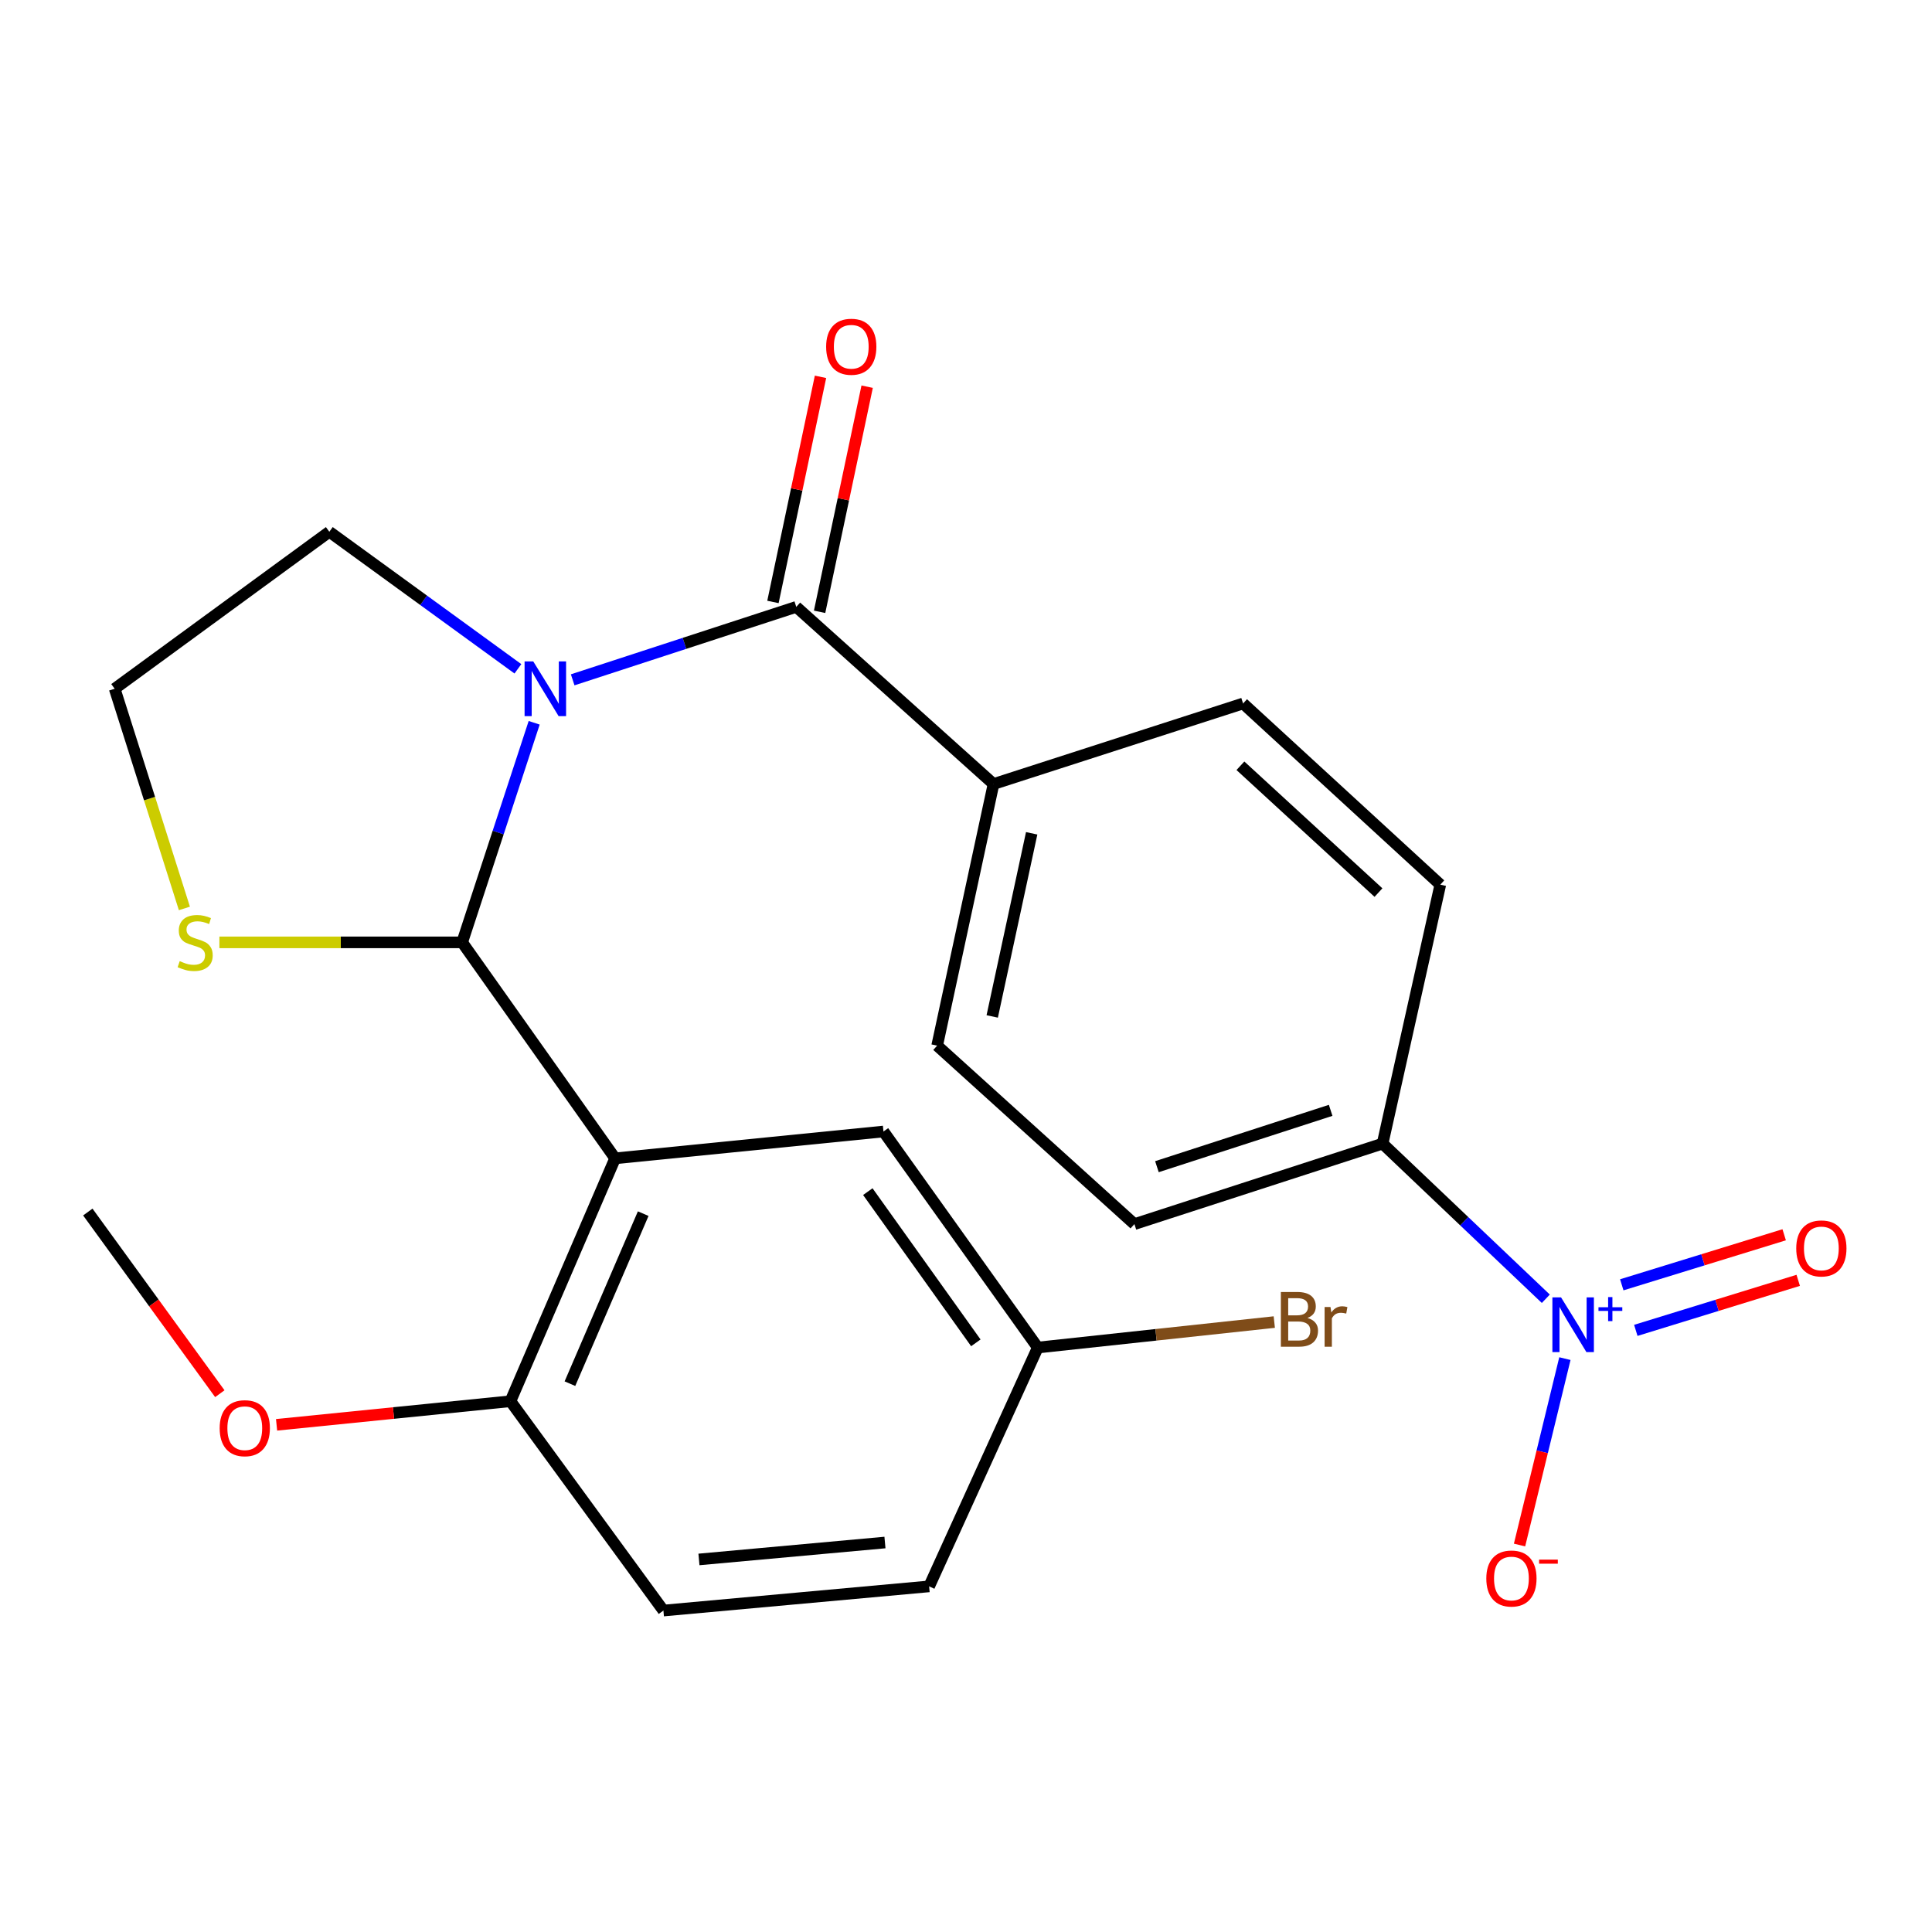 <?xml version='1.0' encoding='iso-8859-1'?>
<svg version='1.1' baseProfile='full'
              xmlns='http://www.w3.org/2000/svg'
                      xmlns:rdkit='http://www.rdkit.org/xml'
                      xmlns:xlink='http://www.w3.org/1999/xlink'
                  xml:space='preserve'
width='1000px' height='1000px' viewBox='0 0 1000 1000'>
<!-- END OF HEADER -->
<rect style='opacity:1.0;fill:#FFFFFF;stroke:none' width='1000' height='1000' x='0' y='0'> </rect>
<path class='bond-0' d='M 276.487,374.11 L 257.85,430.938' style='fill:none;fill-rule:evenodd;stroke:#0000FF;stroke-width:6px;stroke-linecap:butt;stroke-linejoin:miter;stroke-opacity:1' />
<path class='bond-0' d='M 257.85,430.938 L 239.214,487.767' style='fill:none;fill-rule:evenodd;stroke:#000000;stroke-width:6px;stroke-linecap:butt;stroke-linejoin:miter;stroke-opacity:1' />
<path class='bond-2' d='M 296.418,351.878 L 354.284,332.998' style='fill:none;fill-rule:evenodd;stroke:#0000FF;stroke-width:6px;stroke-linecap:butt;stroke-linejoin:miter;stroke-opacity:1' />
<path class='bond-2' d='M 354.284,332.998 L 412.149,314.119' style='fill:none;fill-rule:evenodd;stroke:#000000;stroke-width:6px;stroke-linecap:butt;stroke-linejoin:miter;stroke-opacity:1' />
<path class='bond-16' d='M 268.067,346.179 L 219.264,310.709' style='fill:none;fill-rule:evenodd;stroke:#0000FF;stroke-width:6px;stroke-linecap:butt;stroke-linejoin:miter;stroke-opacity:1' />
<path class='bond-16' d='M 219.264,310.709 L 170.46,275.238' style='fill:none;fill-rule:evenodd;stroke:#000000;stroke-width:6px;stroke-linecap:butt;stroke-linejoin:miter;stroke-opacity:1' />
<path class='bond-1' d='M 239.214,487.767 L 318.388,599.556' style='fill:none;fill-rule:evenodd;stroke:#000000;stroke-width:6px;stroke-linecap:butt;stroke-linejoin:miter;stroke-opacity:1' />
<path class='bond-4' d='M 239.214,487.767 L 176.385,487.767' style='fill:none;fill-rule:evenodd;stroke:#000000;stroke-width:6px;stroke-linecap:butt;stroke-linejoin:miter;stroke-opacity:1' />
<path class='bond-4' d='M 176.385,487.767 L 113.555,487.767' style='fill:none;fill-rule:evenodd;stroke:#CCCC00;stroke-width:6px;stroke-linecap:butt;stroke-linejoin:miter;stroke-opacity:1' />
<path class='bond-6' d='M 318.388,599.556 L 264.207,725.274' style='fill:none;fill-rule:evenodd;stroke:#000000;stroke-width:6px;stroke-linecap:butt;stroke-linejoin:miter;stroke-opacity:1' />
<path class='bond-6' d='M 332.923,628.181 L 294.997,716.183' style='fill:none;fill-rule:evenodd;stroke:#000000;stroke-width:6px;stroke-linecap:butt;stroke-linejoin:miter;stroke-opacity:1' />
<path class='bond-8' d='M 318.388,599.556 L 457.281,585.668' style='fill:none;fill-rule:evenodd;stroke:#000000;stroke-width:6px;stroke-linecap:butt;stroke-linejoin:miter;stroke-opacity:1' />
<path class='bond-7' d='M 412.149,314.119 L 514.245,405.81' style='fill:none;fill-rule:evenodd;stroke:#000000;stroke-width:6px;stroke-linecap:butt;stroke-linejoin:miter;stroke-opacity:1' />
<path class='bond-11' d='M 424.221,316.67 L 436.529,258.408' style='fill:none;fill-rule:evenodd;stroke:#000000;stroke-width:6px;stroke-linecap:butt;stroke-linejoin:miter;stroke-opacity:1' />
<path class='bond-11' d='M 436.529,258.408 L 448.837,200.147' style='fill:none;fill-rule:evenodd;stroke:#FF0000;stroke-width:6px;stroke-linecap:butt;stroke-linejoin:miter;stroke-opacity:1' />
<path class='bond-11' d='M 400.076,311.569 L 412.385,253.307' style='fill:none;fill-rule:evenodd;stroke:#000000;stroke-width:6px;stroke-linecap:butt;stroke-linejoin:miter;stroke-opacity:1' />
<path class='bond-11' d='M 412.385,253.307 L 424.693,195.046' style='fill:none;fill-rule:evenodd;stroke:#FF0000;stroke-width:6px;stroke-linecap:butt;stroke-linejoin:miter;stroke-opacity:1' />
<path class='bond-3' d='M 800.113,672.239 L 757.87,632.086' style='fill:none;fill-rule:evenodd;stroke:#0000FF;stroke-width:6px;stroke-linecap:butt;stroke-linejoin:miter;stroke-opacity:1' />
<path class='bond-3' d='M 757.87,632.086 L 715.627,591.933' style='fill:none;fill-rule:evenodd;stroke:#000000;stroke-width:6px;stroke-linecap:butt;stroke-linejoin:miter;stroke-opacity:1' />
<path class='bond-9' d='M 809.988,703.218 L 798.248,751.461' style='fill:none;fill-rule:evenodd;stroke:#0000FF;stroke-width:6px;stroke-linecap:butt;stroke-linejoin:miter;stroke-opacity:1' />
<path class='bond-9' d='M 798.248,751.461 L 786.508,799.705' style='fill:none;fill-rule:evenodd;stroke:#FF0000;stroke-width:6px;stroke-linecap:butt;stroke-linejoin:miter;stroke-opacity:1' />
<path class='bond-10' d='M 846.694,688.598 L 888.724,675.649' style='fill:none;fill-rule:evenodd;stroke:#0000FF;stroke-width:6px;stroke-linecap:butt;stroke-linejoin:miter;stroke-opacity:1' />
<path class='bond-10' d='M 888.724,675.649 L 930.755,662.701' style='fill:none;fill-rule:evenodd;stroke:#FF0000;stroke-width:6px;stroke-linecap:butt;stroke-linejoin:miter;stroke-opacity:1' />
<path class='bond-10' d='M 839.428,665.014 L 881.459,652.066' style='fill:none;fill-rule:evenodd;stroke:#0000FF;stroke-width:6px;stroke-linecap:butt;stroke-linejoin:miter;stroke-opacity:1' />
<path class='bond-10' d='M 881.459,652.066 L 923.489,639.117' style='fill:none;fill-rule:evenodd;stroke:#FF0000;stroke-width:6px;stroke-linecap:butt;stroke-linejoin:miter;stroke-opacity:1' />
<path class='bond-24' d='M 95.446,470.204 L 77.401,413.35' style='fill:none;fill-rule:evenodd;stroke:#CCCC00;stroke-width:6px;stroke-linecap:butt;stroke-linejoin:miter;stroke-opacity:1' />
<path class='bond-24' d='M 77.401,413.35 L 59.356,356.496' style='fill:none;fill-rule:evenodd;stroke:#000000;stroke-width:6px;stroke-linecap:butt;stroke-linejoin:miter;stroke-opacity:1' />
<path class='bond-5' d='M 715.627,591.933 L 587.167,633.597' style='fill:none;fill-rule:evenodd;stroke:#000000;stroke-width:6px;stroke-linecap:butt;stroke-linejoin:miter;stroke-opacity:1' />
<path class='bond-5' d='M 688.745,574.709 L 598.823,603.874' style='fill:none;fill-rule:evenodd;stroke:#000000;stroke-width:6px;stroke-linecap:butt;stroke-linejoin:miter;stroke-opacity:1' />
<path class='bond-25' d='M 715.627,591.933 L 745.501,457.893' style='fill:none;fill-rule:evenodd;stroke:#000000;stroke-width:6px;stroke-linecap:butt;stroke-linejoin:miter;stroke-opacity:1' />
<path class='bond-17' d='M 264.207,725.274 L 343.381,833.622' style='fill:none;fill-rule:evenodd;stroke:#000000;stroke-width:6px;stroke-linecap:butt;stroke-linejoin:miter;stroke-opacity:1' />
<path class='bond-22' d='M 264.207,725.274 L 203.68,731.381' style='fill:none;fill-rule:evenodd;stroke:#000000;stroke-width:6px;stroke-linecap:butt;stroke-linejoin:miter;stroke-opacity:1' />
<path class='bond-22' d='M 203.68,731.381 L 143.154,737.488' style='fill:none;fill-rule:evenodd;stroke:#FF0000;stroke-width:6px;stroke-linecap:butt;stroke-linejoin:miter;stroke-opacity:1' />
<path class='bond-14' d='M 514.245,405.81 L 643.418,364.119' style='fill:none;fill-rule:evenodd;stroke:#000000;stroke-width:6px;stroke-linecap:butt;stroke-linejoin:miter;stroke-opacity:1' />
<path class='bond-15' d='M 514.245,405.81 L 485.071,541.221' style='fill:none;fill-rule:evenodd;stroke:#000000;stroke-width:6px;stroke-linecap:butt;stroke-linejoin:miter;stroke-opacity:1' />
<path class='bond-15' d='M 533.993,431.319 L 513.571,526.107' style='fill:none;fill-rule:evenodd;stroke:#000000;stroke-width:6px;stroke-linecap:butt;stroke-linejoin:miter;stroke-opacity:1' />
<path class='bond-18' d='M 457.281,585.668 L 537.154,697.485' style='fill:none;fill-rule:evenodd;stroke:#000000;stroke-width:6px;stroke-linecap:butt;stroke-linejoin:miter;stroke-opacity:1' />
<path class='bond-18' d='M 449.182,616.784 L 505.093,695.056' style='fill:none;fill-rule:evenodd;stroke:#000000;stroke-width:6px;stroke-linecap:butt;stroke-linejoin:miter;stroke-opacity:1' />
<path class='bond-12' d='M 587.167,633.597 L 485.071,541.221' style='fill:none;fill-rule:evenodd;stroke:#000000;stroke-width:6px;stroke-linecap:butt;stroke-linejoin:miter;stroke-opacity:1' />
<path class='bond-13' d='M 745.501,457.893 L 643.418,364.119' style='fill:none;fill-rule:evenodd;stroke:#000000;stroke-width:6px;stroke-linecap:butt;stroke-linejoin:miter;stroke-opacity:1' />
<path class='bond-13' d='M 713.494,462.001 L 642.036,396.358' style='fill:none;fill-rule:evenodd;stroke:#000000;stroke-width:6px;stroke-linecap:butt;stroke-linejoin:miter;stroke-opacity:1' />
<path class='bond-19' d='M 170.46,275.238 L 59.356,356.496' style='fill:none;fill-rule:evenodd;stroke:#000000;stroke-width:6px;stroke-linecap:butt;stroke-linejoin:miter;stroke-opacity:1' />
<path class='bond-26' d='M 343.381,833.622 L 480.917,821.105' style='fill:none;fill-rule:evenodd;stroke:#000000;stroke-width:6px;stroke-linecap:butt;stroke-linejoin:miter;stroke-opacity:1' />
<path class='bond-26' d='M 361.775,807.169 L 458.05,798.407' style='fill:none;fill-rule:evenodd;stroke:#000000;stroke-width:6px;stroke-linecap:butt;stroke-linejoin:miter;stroke-opacity:1' />
<path class='bond-20' d='M 537.154,697.485 L 480.917,821.105' style='fill:none;fill-rule:evenodd;stroke:#000000;stroke-width:6px;stroke-linecap:butt;stroke-linejoin:miter;stroke-opacity:1' />
<path class='bond-21' d='M 537.154,697.485 L 598.361,690.892' style='fill:none;fill-rule:evenodd;stroke:#000000;stroke-width:6px;stroke-linecap:butt;stroke-linejoin:miter;stroke-opacity:1' />
<path class='bond-21' d='M 598.361,690.892 L 659.567,684.3' style='fill:none;fill-rule:evenodd;stroke:#7F4C19;stroke-width:6px;stroke-linecap:butt;stroke-linejoin:miter;stroke-opacity:1' />
<path class='bond-23' d='M 113.782,721.373 L 79.618,674.359' style='fill:none;fill-rule:evenodd;stroke:#FF0000;stroke-width:6px;stroke-linecap:butt;stroke-linejoin:miter;stroke-opacity:1' />
<path class='bond-23' d='M 79.618,674.359 L 45.455,627.346' style='fill:none;fill-rule:evenodd;stroke:#000000;stroke-width:6px;stroke-linecap:butt;stroke-linejoin:miter;stroke-opacity:1' />
<path  class='atom-0' d='M 276.003 342.336
L 285.283 357.336
Q 286.203 358.816, 287.683 361.496
Q 289.163 364.176, 289.243 364.336
L 289.243 342.336
L 293.003 342.336
L 293.003 370.656
L 289.123 370.656
L 279.163 354.256
Q 278.003 352.336, 276.763 350.136
Q 275.563 347.936, 275.203 347.256
L 275.203 370.656
L 271.523 370.656
L 271.523 342.336
L 276.003 342.336
' fill='#0000FF'/>
<path  class='atom-4' d='M 807.995 671.521
L 817.275 686.521
Q 818.195 688.001, 819.675 690.681
Q 821.155 693.361, 821.235 693.521
L 821.235 671.521
L 824.995 671.521
L 824.995 699.841
L 821.115 699.841
L 811.155 683.441
Q 809.995 681.521, 808.755 679.321
Q 807.555 677.121, 807.195 676.441
L 807.195 699.841
L 803.515 699.841
L 803.515 671.521
L 807.995 671.521
' fill='#0000FF'/>
<path  class='atom-4' d='M 827.371 676.625
L 832.361 676.625
L 832.361 671.372
L 834.579 671.372
L 834.579 676.625
L 839.7 676.625
L 839.7 678.526
L 834.579 678.526
L 834.579 683.806
L 832.361 683.806
L 832.361 678.526
L 827.371 678.526
L 827.371 676.625
' fill='#0000FF'/>
<path  class='atom-5' d='M 93.02 497.487
Q 93.34 497.607, 94.66 498.167
Q 95.98 498.727, 97.42 499.087
Q 98.9 499.407, 100.34 499.407
Q 103.02 499.407, 104.58 498.127
Q 106.14 496.807, 106.14 494.527
Q 106.14 492.967, 105.34 492.007
Q 104.58 491.047, 103.38 490.527
Q 102.18 490.007, 100.18 489.407
Q 97.66 488.647, 96.14 487.927
Q 94.66 487.207, 93.58 485.687
Q 92.54 484.167, 92.54 481.607
Q 92.54 478.047, 94.94 475.847
Q 97.38 473.647, 102.18 473.647
Q 105.46 473.647, 109.18 475.207
L 108.26 478.287
Q 104.86 476.887, 102.3 476.887
Q 99.54 476.887, 98.02 478.047
Q 96.5 479.167, 96.54 481.127
Q 96.54 482.647, 97.3 483.567
Q 98.1 484.487, 99.22 485.007
Q 100.38 485.527, 102.3 486.127
Q 104.86 486.927, 106.38 487.727
Q 107.9 488.527, 108.98 490.167
Q 110.1 491.767, 110.1 494.527
Q 110.1 498.447, 107.46 500.567
Q 104.86 502.647, 100.5 502.647
Q 97.98 502.647, 96.06 502.087
Q 94.18 501.567, 91.94 500.647
L 93.02 497.487
' fill='#CCCC00'/>
<path  class='atom-10' d='M 769.312 817.031
Q 769.312 810.231, 772.672 806.431
Q 776.032 802.631, 782.312 802.631
Q 788.592 802.631, 791.952 806.431
Q 795.312 810.231, 795.312 817.031
Q 795.312 823.911, 791.912 827.831
Q 788.512 831.711, 782.312 831.711
Q 776.072 831.711, 772.672 827.831
Q 769.312 823.951, 769.312 817.031
M 782.312 828.511
Q 786.632 828.511, 788.952 825.631
Q 791.312 822.711, 791.312 817.031
Q 791.312 811.471, 788.952 808.671
Q 786.632 805.831, 782.312 805.831
Q 777.992 805.831, 775.632 808.631
Q 773.312 811.431, 773.312 817.031
Q 773.312 822.751, 775.632 825.631
Q 777.992 828.511, 782.312 828.511
' fill='#FF0000'/>
<path  class='atom-10' d='M 796.632 807.254
L 806.32 807.254
L 806.32 809.366
L 796.632 809.366
L 796.632 807.254
' fill='#FF0000'/>
<path  class='atom-11' d='M 929.729 646.181
Q 929.729 639.381, 933.089 635.581
Q 936.449 631.781, 942.729 631.781
Q 949.009 631.781, 952.369 635.581
Q 955.729 639.381, 955.729 646.181
Q 955.729 653.061, 952.329 656.981
Q 948.929 660.861, 942.729 660.861
Q 936.489 660.861, 933.089 656.981
Q 929.729 653.101, 929.729 646.181
M 942.729 657.661
Q 947.049 657.661, 949.369 654.781
Q 951.729 651.861, 951.729 646.181
Q 951.729 640.621, 949.369 637.821
Q 947.049 634.981, 942.729 634.981
Q 938.409 634.981, 936.049 637.781
Q 933.729 640.581, 933.729 646.181
Q 933.729 651.901, 936.049 654.781
Q 938.409 657.661, 942.729 657.661
' fill='#FF0000'/>
<path  class='atom-12' d='M 427.61 179.474
Q 427.61 172.674, 430.97 168.874
Q 434.33 165.074, 440.61 165.074
Q 446.89 165.074, 450.25 168.874
Q 453.61 172.674, 453.61 179.474
Q 453.61 186.354, 450.21 190.274
Q 446.81 194.154, 440.61 194.154
Q 434.37 194.154, 430.97 190.274
Q 427.61 186.394, 427.61 179.474
M 440.61 190.954
Q 444.93 190.954, 447.25 188.074
Q 449.61 185.154, 449.61 179.474
Q 449.61 173.914, 447.25 171.114
Q 444.93 168.274, 440.61 168.274
Q 436.29 168.274, 433.93 171.074
Q 431.61 173.874, 431.61 179.474
Q 431.61 185.194, 433.93 188.074
Q 436.29 190.954, 440.61 190.954
' fill='#FF0000'/>
<path  class='atom-22' d='M 676.733 682.177
Q 679.453 682.937, 680.813 684.617
Q 682.213 686.257, 682.213 688.697
Q 682.213 692.617, 679.693 694.857
Q 677.213 697.057, 672.493 697.057
L 662.973 697.057
L 662.973 668.737
L 671.333 668.737
Q 676.173 668.737, 678.613 670.697
Q 681.053 672.657, 681.053 676.257
Q 681.053 680.537, 676.733 682.177
M 666.773 671.937
L 666.773 680.817
L 671.333 680.817
Q 674.133 680.817, 675.573 679.697
Q 677.053 678.537, 677.053 676.257
Q 677.053 671.937, 671.333 671.937
L 666.773 671.937
M 672.493 693.857
Q 675.253 693.857, 676.733 692.537
Q 678.213 691.217, 678.213 688.697
Q 678.213 686.377, 676.573 685.217
Q 674.973 684.017, 671.893 684.017
L 666.773 684.017
L 666.773 693.857
L 672.493 693.857
' fill='#7F4C19'/>
<path  class='atom-22' d='M 688.653 676.497
L 689.093 679.337
Q 691.253 676.137, 694.773 676.137
Q 695.893 676.137, 697.413 676.537
L 696.813 679.897
Q 695.093 679.497, 694.133 679.497
Q 692.453 679.497, 691.333 680.177
Q 690.253 680.817, 689.373 682.377
L 689.373 697.057
L 685.613 697.057
L 685.613 676.497
L 688.653 676.497
' fill='#7F4C19'/>
<path  class='atom-23' d='M 113.698 739.228
Q 113.698 732.428, 117.058 728.628
Q 120.418 724.828, 126.698 724.828
Q 132.978 724.828, 136.338 728.628
Q 139.698 732.428, 139.698 739.228
Q 139.698 746.108, 136.298 750.028
Q 132.898 753.908, 126.698 753.908
Q 120.458 753.908, 117.058 750.028
Q 113.698 746.148, 113.698 739.228
M 126.698 750.708
Q 131.018 750.708, 133.338 747.828
Q 135.698 744.908, 135.698 739.228
Q 135.698 733.668, 133.338 730.868
Q 131.018 728.028, 126.698 728.028
Q 122.378 728.028, 120.018 730.828
Q 117.698 733.628, 117.698 739.228
Q 117.698 744.948, 120.018 747.828
Q 122.378 750.708, 126.698 750.708
' fill='#FF0000'/>
</svg>
